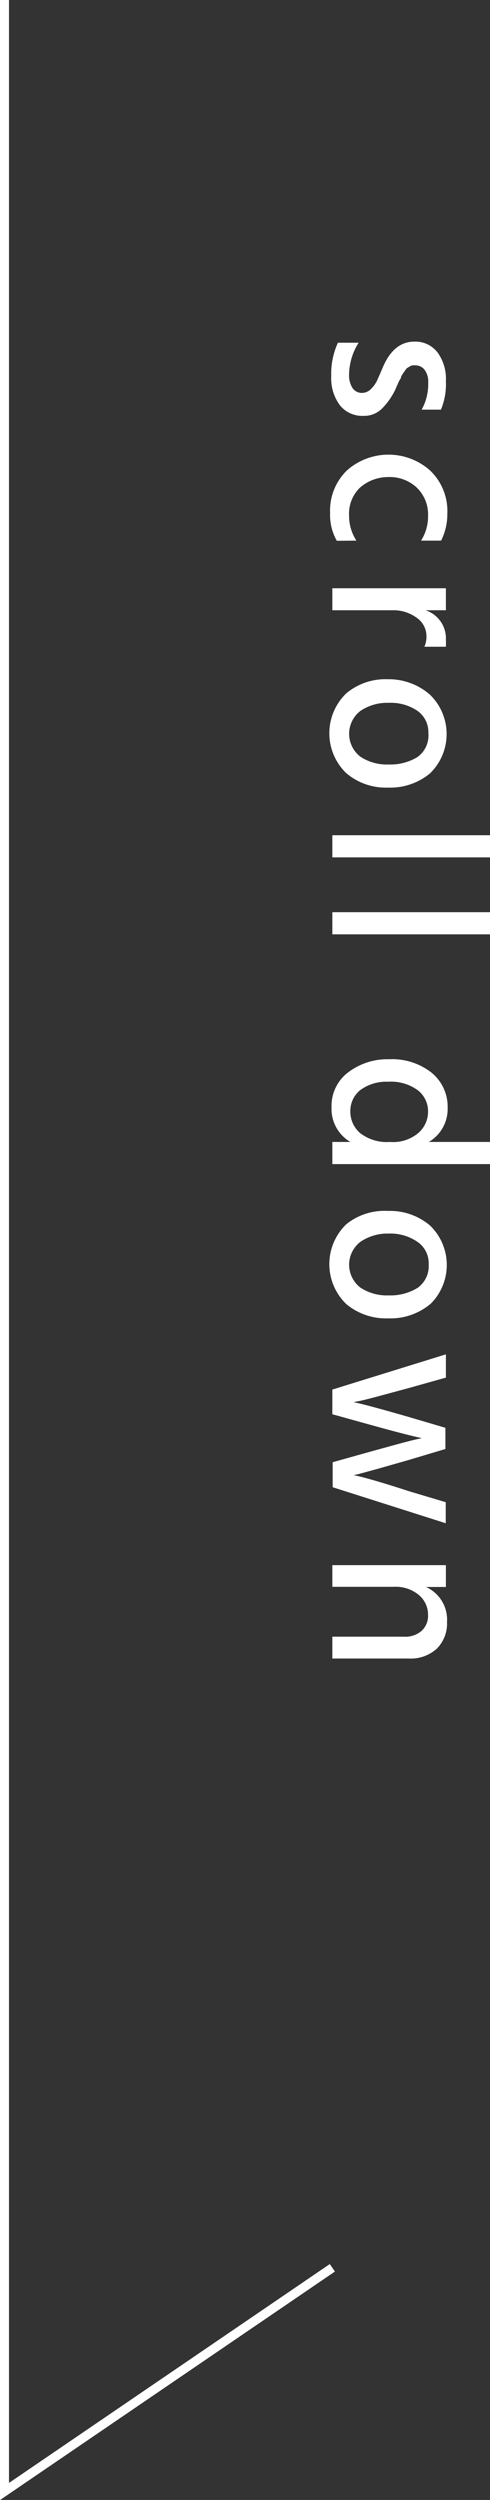 <svg xmlns="http://www.w3.org/2000/svg" viewBox="0 0 30.77 156.9"><rect x="0" y="0" width="30.77" height="156.9" fill="#333333" stroke="none"/><defs><style>.cls-1{fill:none;stroke:#fff;stroke-miterlimit:10;stroke-width:0.57px;}.cls-2{fill:#fff;}</style></defs><g id="レイヤー_2" data-name="レイヤー 2"><g id="レイアウト"><polyline class="cls-1" points="0.28 0 0.28 156.37 20.87 142.33"/><path class="cls-2" d="M22.83,26.1a1.8,1.8,0,0,1-1.49-.67,2.84,2.84,0,0,1-.54-1.82,4.68,4.68,0,0,1,.42-2.1h1.3a3.83,3.83,0,0,0-.6,2,1.48,1.48,0,0,0,.22.85.71.71,0,0,0,.59.3.79.79,0,0,0,.56-.24,1.88,1.88,0,0,0,.36-.48c.08-.17.2-.44.37-.84.46-1.11,1.13-1.66,2-1.66a1.75,1.75,0,0,1,1.47.7A2.82,2.82,0,0,1,28,23.92a4.17,4.17,0,0,1-.31,1.79H26.48A3.35,3.35,0,0,0,26.89,24a1.23,1.23,0,0,0-.22-.78.72.72,0,0,0-.59-.29l-.19,0a.71.71,0,0,0-.18.08l-.16.1a.92.92,0,0,0-.13.17l-.12.17a1.52,1.52,0,0,0-.12.21c0,.1-.08.17-.1.22a2,2,0,0,0-.11.24c-.06.12-.09.2-.11.25A4.35,4.35,0,0,1,24,25.63,1.58,1.58,0,0,1,22.83,26.1Z"/><path class="cls-2" d="M21.15,33.94a3.29,3.29,0,0,1-.42-1.75,3.5,3.5,0,0,1,1.05-2.66,3.93,3.93,0,0,1,5.23,0,3.52,3.52,0,0,1,1.08,2.71,3.69,3.69,0,0,1-.39,1.69H26.44a2.81,2.81,0,0,0,.44-1.55,2.34,2.34,0,0,0-.7-1.77,2.49,2.49,0,0,0-1.8-.67,2.68,2.68,0,0,0-1.77.66,2.27,2.27,0,0,0-.69,1.76,2.85,2.85,0,0,0,.46,1.57Z"/><path class="cls-2" d="M20.87,38.3V36.92H28V38.3H26.72A1.86,1.86,0,0,1,28,40.16a3.62,3.62,0,0,1,0,.43H26.65a1.53,1.53,0,0,0,.13-.66,1.4,1.4,0,0,0-.63-1.17,2.45,2.45,0,0,0-1.5-.46Z"/><path class="cls-2" d="M27,48.54a3.9,3.9,0,0,1-2.63.89,3.83,3.83,0,0,1-2.63-.91,3.48,3.48,0,0,1,0-5,3.81,3.81,0,0,1,2.59-.89A3.92,3.92,0,0,1,27,43.6a3.44,3.44,0,0,1,0,4.94ZM24.4,44.11a3,3,0,0,0-1.77.51,1.81,1.81,0,0,0,0,2.87,3,3,0,0,0,1.77.49,3.26,3.26,0,0,0,1.82-.47A1.67,1.67,0,0,0,26.9,46a1.63,1.63,0,0,0-.72-1.41A3,3,0,0,0,24.4,44.11Z"/><path class="cls-2" d="M20.87,53.81V52.42h9.9v1.39Z"/><path class="cls-2" d="M20.87,58.64V57.25h9.9v1.39Z"/><path class="cls-2" d="M20.87,73.06V71.67H22a2.4,2.4,0,0,1-1.18-2.17,2.63,2.63,0,0,1,1.06-2.21,4.07,4.07,0,0,1,2.55-.81,4,4,0,0,1,2.68.85,2.76,2.76,0,0,1,1,2.2,2.41,2.41,0,0,1-1.18,2.14h3.88v1.39Zm3.49-5.17a2.76,2.76,0,0,0-1.73.52A1.67,1.67,0,0,0,22,69.74a1.77,1.77,0,0,0,.61,1.37,2.74,2.74,0,0,0,1.88.56,2.45,2.45,0,0,0,1.8-.58,1.77,1.77,0,0,0,.59-1.31,1.67,1.67,0,0,0-.65-1.36A2.87,2.87,0,0,0,24.36,67.89Z"/><path class="cls-2" d="M27,81.86a3.89,3.89,0,0,1-2.63.88,3.87,3.87,0,0,1-2.63-.9,3.48,3.48,0,0,1,0-5A3.81,3.81,0,0,1,24.36,76a3.87,3.87,0,0,1,2.65.92,3.44,3.44,0,0,1,0,4.94ZM24.4,77.42a3,3,0,0,0-1.77.52,1.81,1.81,0,0,0,0,2.87,3,3,0,0,0,1.77.49,3.26,3.26,0,0,0,1.82-.47,1.68,1.68,0,0,0,.7-1.49,1.62,1.62,0,0,0-.72-1.41A3,3,0,0,0,24.4,77.42Z"/><path class="cls-2" d="M20.87,88.76V87.21L28,85v1.46l-2.35.66-2,.54c-.57.15-.95.25-1.15.28L22.2,88c.59.12,1.73.43,3.43.92l2.34.69v1.33l-2.34.7-2,.57-1.14.31-.28.06c.55.11,1.7.43,3.44,1l2.34.7V95.6l-7.1-2.26V91.77l2.32-.65,1.89-.52c.54-.14.91-.24,1.11-.28l.28-.06c-.61-.13-1.7-.41-3.28-.85Z"/><path class="cls-2" d="M20.87,104.09v-1.37h4.48a1.56,1.56,0,0,0,1.13-.37,1.28,1.28,0,0,0,.4-1,1.61,1.61,0,0,0-.57-1.24,2.26,2.26,0,0,0-1.59-.52H20.87V98.23H28V99.6H26.75a2.25,2.25,0,0,1,1.32,2.21,2.21,2.21,0,0,1-.65,1.67,2.42,2.42,0,0,1-1.75.61Z"/></g></g></svg>